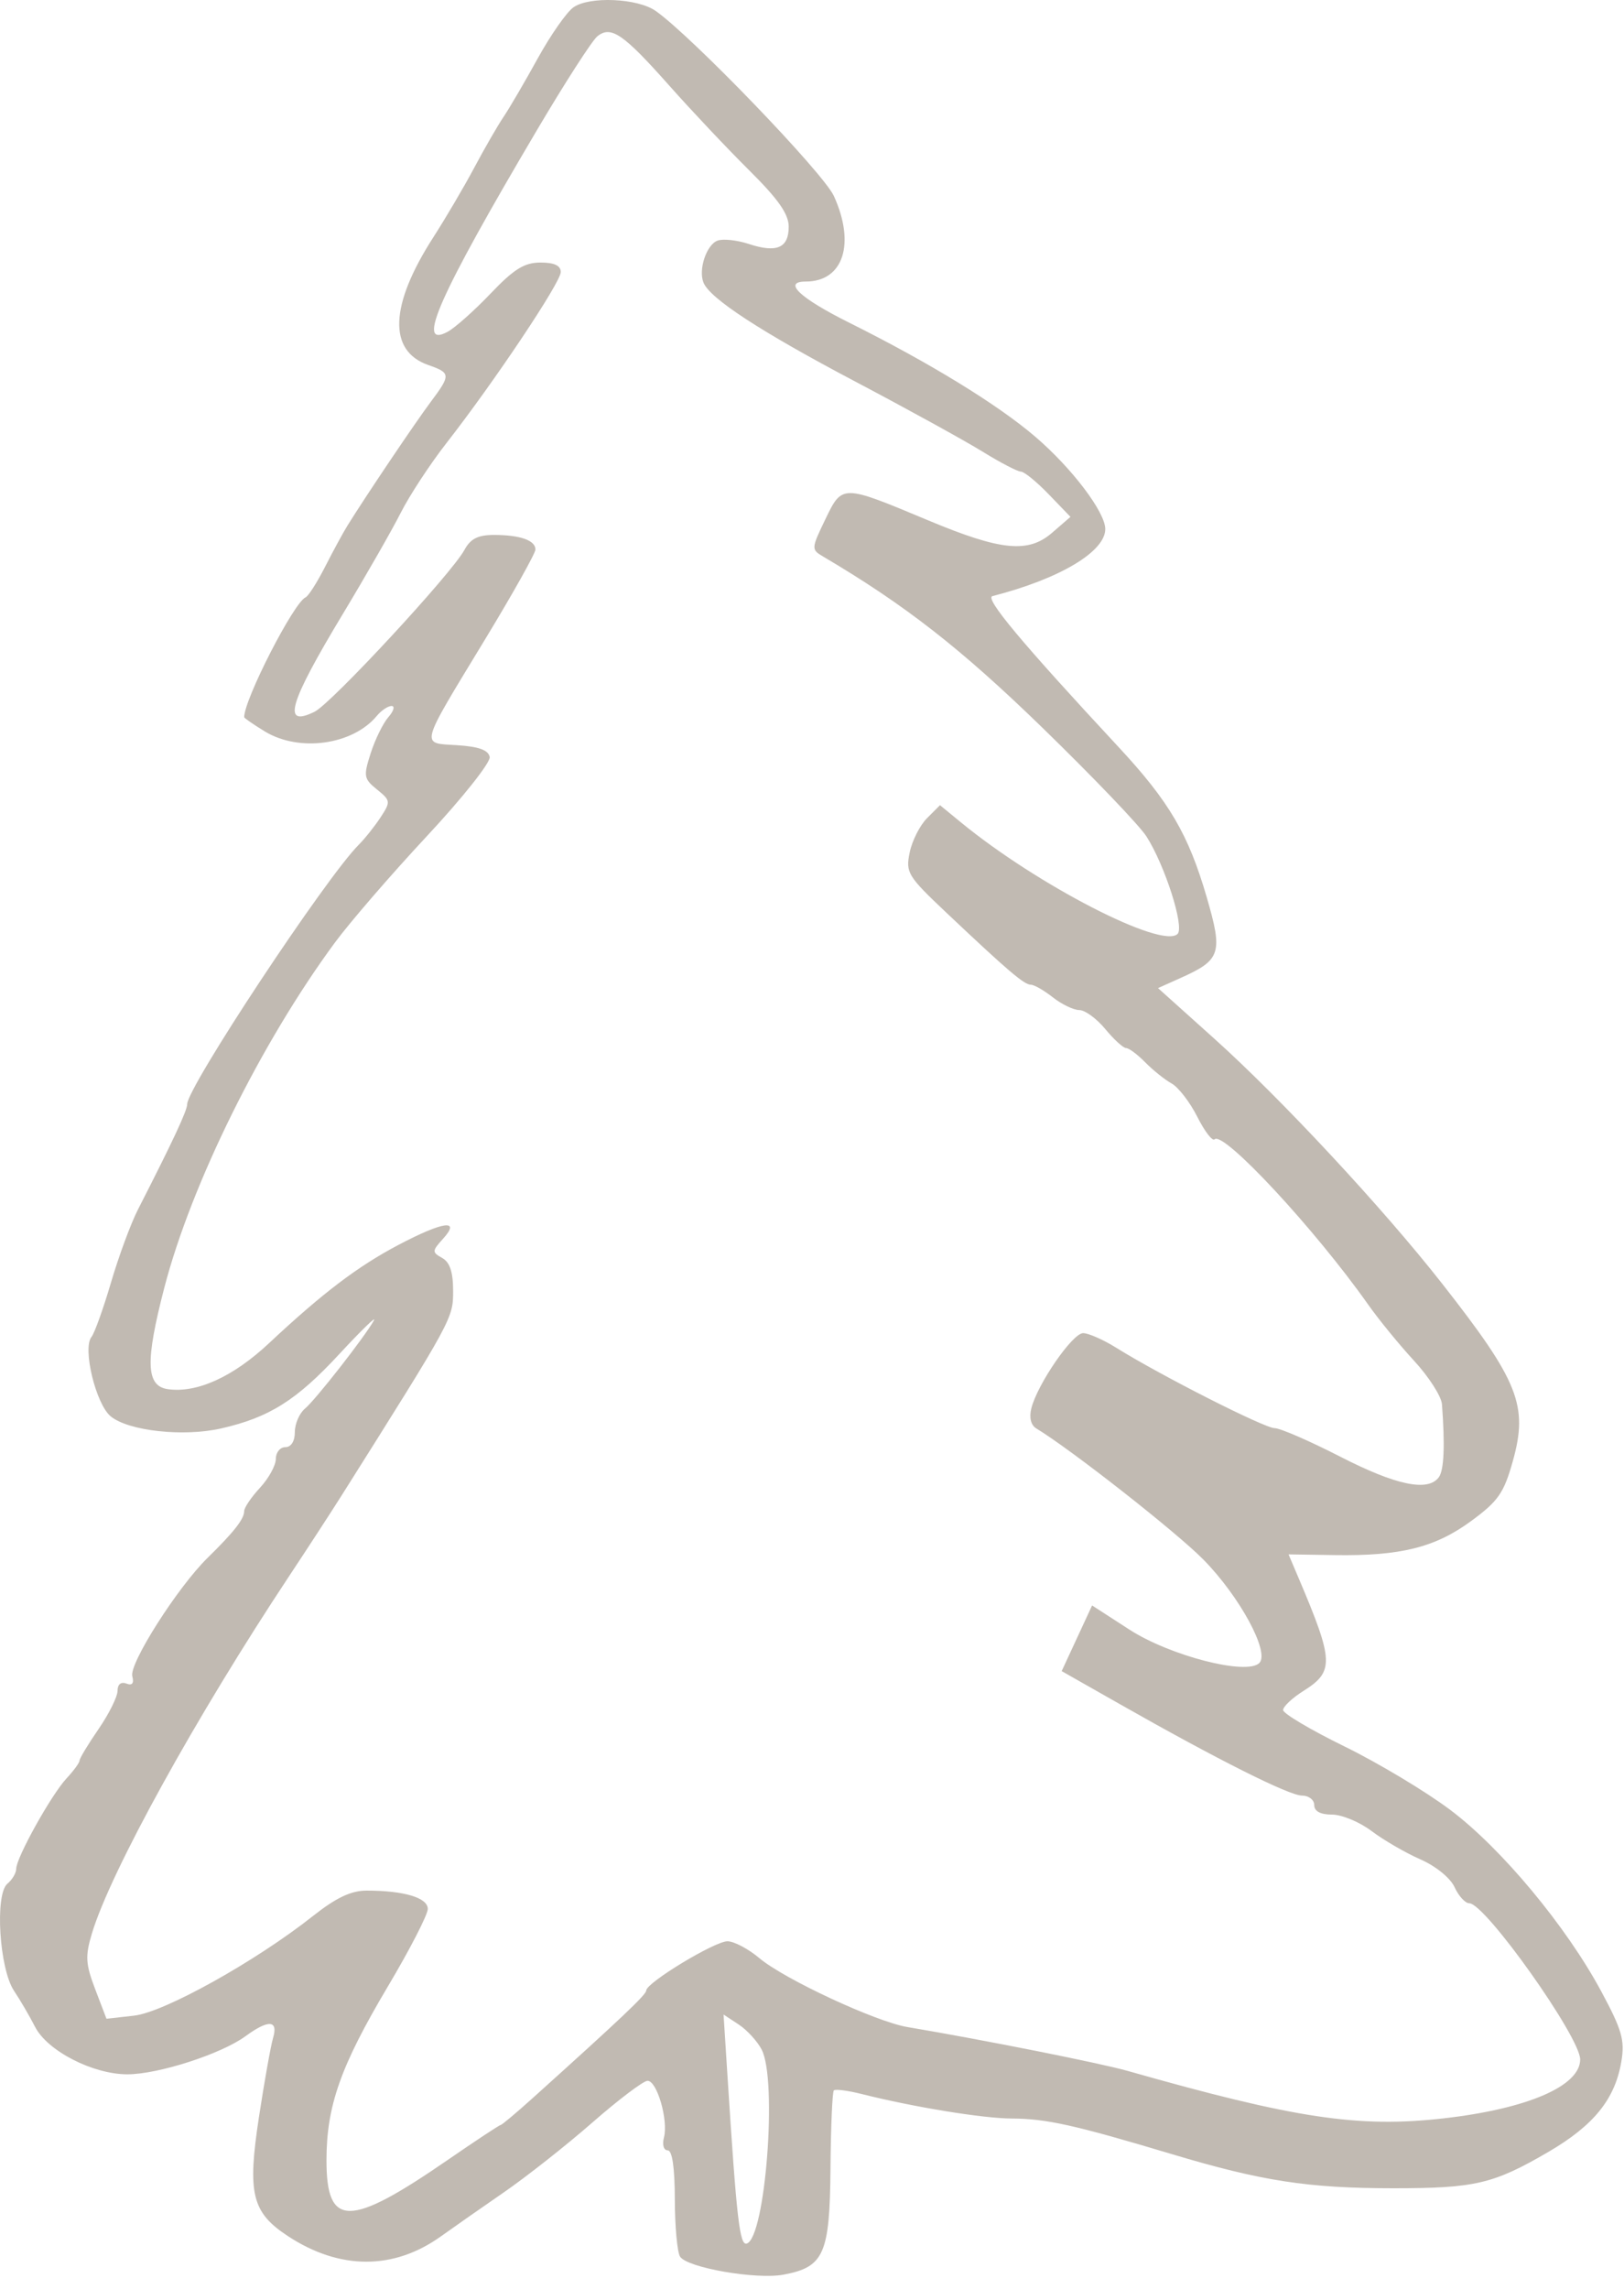 <?xml version="1.0" encoding="UTF-8"?> <svg xmlns="http://www.w3.org/2000/svg" width="115" height="162" viewBox="0 0 115 162" fill="none"><path fill-rule="evenodd" clip-rule="evenodd" d="M40.609 0.517C40.128 0.854 38.988 2.484 38.075 4.14C37.163 5.795 36.075 7.654 35.659 8.271C35.243 8.887 34.311 10.501 33.589 11.858C32.867 13.214 31.561 15.433 30.688 16.79C27.593 21.596 27.464 24.838 30.328 25.836C31.927 26.394 31.935 26.532 30.482 28.472C29.406 29.909 25.881 35.144 24.611 37.191C24.304 37.684 23.591 38.995 23.026 40.105C22.461 41.215 21.837 42.193 21.639 42.279C20.805 42.645 17.293 49.492 17.291 50.76C17.291 50.825 17.947 51.279 18.748 51.767C21.186 53.254 24.973 52.73 26.682 50.671C27.002 50.285 27.473 49.969 27.727 49.969C27.982 49.969 27.882 50.322 27.505 50.754C27.128 51.185 26.565 52.331 26.253 53.3C25.726 54.94 25.757 55.119 26.696 55.879C27.664 56.663 27.674 56.743 26.952 57.846C26.537 58.479 25.839 59.355 25.4 59.794C23.065 62.129 13.255 76.958 13.255 78.153C13.255 78.606 12.243 80.771 9.766 85.614C9.262 86.601 8.405 88.921 7.861 90.771C7.318 92.62 6.695 94.355 6.478 94.627C5.828 95.438 6.792 99.4 7.847 100.254C9.122 101.286 12.987 101.708 15.648 101.105C19.057 100.333 20.993 99.116 24.03 95.836C25.583 94.16 26.683 93.091 26.476 93.461C25.818 94.636 22.34 99.083 21.595 99.701C21.2 100.029 20.878 100.776 20.878 101.362C20.878 102.011 20.614 102.428 20.205 102.428C19.835 102.428 19.532 102.802 19.532 103.26C19.532 103.717 19.028 104.635 18.412 105.3C17.795 105.965 17.291 106.71 17.291 106.954C17.291 107.511 16.577 108.422 14.694 110.269C12.568 112.355 9.136 117.75 9.368 118.64C9.501 119.148 9.361 119.32 8.945 119.16C8.567 119.016 8.323 119.217 8.323 119.674C8.323 120.087 7.718 121.305 6.978 122.381C6.238 123.456 5.633 124.459 5.633 124.61C5.633 124.761 5.217 125.33 4.71 125.874C3.63 127.033 1.149 131.488 1.149 132.269C1.149 132.565 0.869 133.04 0.527 133.324C-0.376 134.074 -0.052 139.343 0.994 140.909C1.434 141.569 2.104 142.714 2.481 143.454C3.351 145.159 6.574 146.817 9.02 146.817C11.205 146.817 15.663 145.379 17.385 144.119C19.012 142.928 19.714 142.971 19.338 144.239C19.173 144.794 18.723 147.317 18.336 149.847C17.509 155.264 17.831 156.589 20.388 158.269C24.059 160.68 27.885 160.683 31.234 158.278C32.073 157.676 34.071 156.279 35.674 155.174C37.277 154.07 40.101 151.843 41.951 150.226C43.8 148.609 45.556 147.281 45.853 147.276C46.524 147.263 47.336 150.065 47.016 151.29C46.882 151.801 46.997 152.197 47.279 152.197C47.604 152.197 47.782 153.416 47.786 155.672C47.791 157.583 47.957 159.405 48.157 159.72C48.657 160.508 53.548 161.36 55.486 160.996C58.351 160.459 58.759 159.538 58.809 153.489C58.833 150.551 58.94 148.062 59.046 147.956C59.152 147.85 60.04 147.965 61.019 148.212C64.702 149.139 69.598 149.938 71.649 149.946C74.09 149.957 76.1 150.404 82.977 152.465C89.357 154.377 92.626 154.88 98.67 154.882C104.451 154.883 105.755 154.577 109.639 152.313C112.858 150.435 114.362 148.577 114.811 145.921C115.067 144.403 114.863 143.689 113.391 140.951C110.916 136.346 106.331 130.836 102.705 128.108C100.979 126.809 97.608 124.787 95.215 123.615C92.822 122.443 90.863 121.282 90.861 121.036C90.859 120.789 91.506 120.181 92.298 119.683C94.489 118.308 94.459 117.576 91.967 111.714L91.245 110.016L94.509 110.067C99.174 110.139 101.628 109.527 104.177 107.656C106.095 106.248 106.493 105.677 107.124 103.428C108.23 99.487 107.55 97.776 102.13 90.865C97.945 85.527 90.729 77.772 85.989 73.516L82.002 69.936L83.61 69.215C86.451 67.942 86.605 67.469 85.457 63.523C84.152 59.037 82.802 56.739 79.193 52.858C72.337 45.485 69.707 42.338 70.278 42.192C75.025 40.977 78.272 39.047 78.267 37.443C78.263 36.247 75.916 33.147 73.337 30.933C70.67 28.644 65.848 25.687 60.143 22.843C56.622 21.087 55.395 19.928 57.058 19.928C59.715 19.928 60.592 17.263 59.05 13.875C58.305 12.241 48.977 2.558 46.424 0.77C45.141 -0.129 41.742 -0.277 40.609 0.517ZM42.299 2.571C41.929 2.87 40.016 5.838 38.048 9.167C31.077 20.959 29.413 24.706 31.689 23.488C32.211 23.209 33.582 21.991 34.735 20.782C36.394 19.042 37.132 18.583 38.27 18.583C39.25 18.583 39.709 18.797 39.709 19.256C39.709 19.984 35.006 27.017 31.614 31.362C30.459 32.841 29.002 35.061 28.378 36.294C27.754 37.527 25.906 40.755 24.27 43.468C20.439 49.823 19.949 51.518 22.277 50.376C23.461 49.795 31.98 40.599 32.886 38.926C33.316 38.13 33.842 37.863 34.979 37.863C36.829 37.863 37.916 38.244 37.916 38.893C37.916 39.16 36.312 42.021 34.351 45.251C29.638 53.015 29.753 52.577 32.381 52.745C33.903 52.843 34.584 53.089 34.677 53.578C34.749 53.96 32.747 56.482 30.228 59.182C27.709 61.883 24.777 65.274 23.713 66.718C18.484 73.811 13.544 83.8 11.637 91.138C10.275 96.381 10.336 98.105 11.89 98.324C13.947 98.614 16.506 97.452 19.048 95.072C22.842 91.521 25.339 89.625 28.219 88.111C31.387 86.444 32.649 86.268 31.381 87.669C30.587 88.546 30.583 88.629 31.311 89.036C31.857 89.341 32.087 90.036 32.087 91.375C32.087 93.313 32.062 93.358 24.24 105.77C23.5 106.944 21.806 109.547 20.474 111.556C13.878 121.505 7.815 132.487 6.505 136.86C6.026 138.456 6.06 139.009 6.744 140.801L7.54 142.885L9.502 142.664C11.632 142.424 18.104 138.821 22.151 135.621C23.808 134.312 24.859 133.814 25.965 133.814C28.609 133.814 30.293 134.319 30.293 135.111C30.293 135.516 29.021 137.986 27.466 140.6C24.118 146.229 23.119 149.056 23.119 152.906C23.119 157.684 24.734 157.68 31.698 152.882C33.678 151.519 35.367 150.404 35.451 150.404C35.536 150.404 36.559 149.546 37.723 148.498C43.997 142.851 45.76 141.181 45.761 140.886C45.763 140.337 50.608 137.401 51.511 137.401C51.977 137.401 52.992 137.937 53.768 138.591C55.528 140.077 62.013 143.094 64.258 143.472C69.6 144.371 77.905 146.024 79.838 146.572C91.722 149.947 96.196 150.619 102.228 149.934C108.159 149.26 111.897 147.648 111.897 145.765C111.897 144.185 105.169 134.711 104.047 134.711C103.758 134.711 103.289 134.2 103.004 133.575C102.707 132.922 101.675 132.083 100.578 131.602C99.528 131.141 97.975 130.24 97.126 129.599C96.276 128.958 95.015 128.434 94.323 128.434C93.504 128.434 93.065 128.199 93.065 127.761C93.065 127.391 92.675 127.089 92.199 127.089C91.287 127.089 86.213 124.543 79.303 120.619L75.18 118.279L76.257 115.956L77.334 113.632L79.973 115.338C82.852 117.199 88.285 118.596 89.177 117.705C89.93 116.952 87.799 113.015 85.218 110.388C83.317 108.454 75.844 102.591 73.388 101.106C72.998 100.871 72.866 100.337 73.034 99.674C73.468 97.958 75.949 94.358 76.699 94.358C77.079 94.358 78.142 94.828 79.062 95.403C82.15 97.332 89.544 101.083 90.261 101.083C90.651 101.083 92.741 101.991 94.906 103.101C98.859 105.127 101.121 105.6 101.886 104.558C102.255 104.055 102.33 102.325 102.109 99.392C102.067 98.831 101.178 97.445 100.133 96.312C99.088 95.179 97.626 93.39 96.882 92.335C93.115 86.994 86.63 80.018 86.008 80.64C85.854 80.794 85.304 80.077 84.785 79.047C84.266 78.016 83.447 76.954 82.964 76.686C82.481 76.418 81.641 75.745 81.096 75.19C80.551 74.635 79.942 74.181 79.743 74.181C79.543 74.181 78.88 73.576 78.269 72.836C77.658 72.096 76.83 71.491 76.429 71.491C76.028 71.491 75.187 71.087 74.559 70.594C73.933 70.101 73.229 69.697 72.995 69.697C72.525 69.697 71.388 68.728 67.039 64.622C64.27 62.007 64.122 61.766 64.416 60.339C64.587 59.508 65.14 58.415 65.645 57.91L66.564 56.991L68.045 58.206C73.452 62.642 82.297 67.194 83.388 66.102C83.885 65.606 82.495 61.255 81.183 59.2C80.69 58.427 77.361 54.952 73.785 51.478C68.037 45.894 64.071 42.802 58.268 39.38C57.443 38.893 57.448 38.82 58.444 36.757C59.645 34.271 59.609 34.27 65.715 36.825C70.864 38.98 72.805 39.176 74.499 37.711L75.803 36.583L74.258 34.981C73.408 34.1 72.522 33.379 72.289 33.379C72.057 33.379 70.835 32.743 69.575 31.965C68.315 31.187 64.265 28.958 60.575 27.012C53.881 23.482 50.276 21.133 49.817 20.005C49.442 19.084 50.023 17.334 50.803 17.034C51.188 16.886 52.187 16.991 53.023 17.267C55.001 17.919 55.85 17.553 55.85 16.048C55.85 15.149 55.116 14.102 53.048 12.051C51.507 10.522 48.971 7.836 47.413 6.081C44.138 2.391 43.265 1.791 42.299 2.571ZM51.523 147.055C52.166 157.108 52.38 158.959 52.883 158.795C54.202 158.366 55.058 147.24 53.938 145.072C53.634 144.482 52.901 143.681 52.311 143.293L51.237 142.586L51.523 147.055Z" fill="#C1BAB2"></path></svg> 